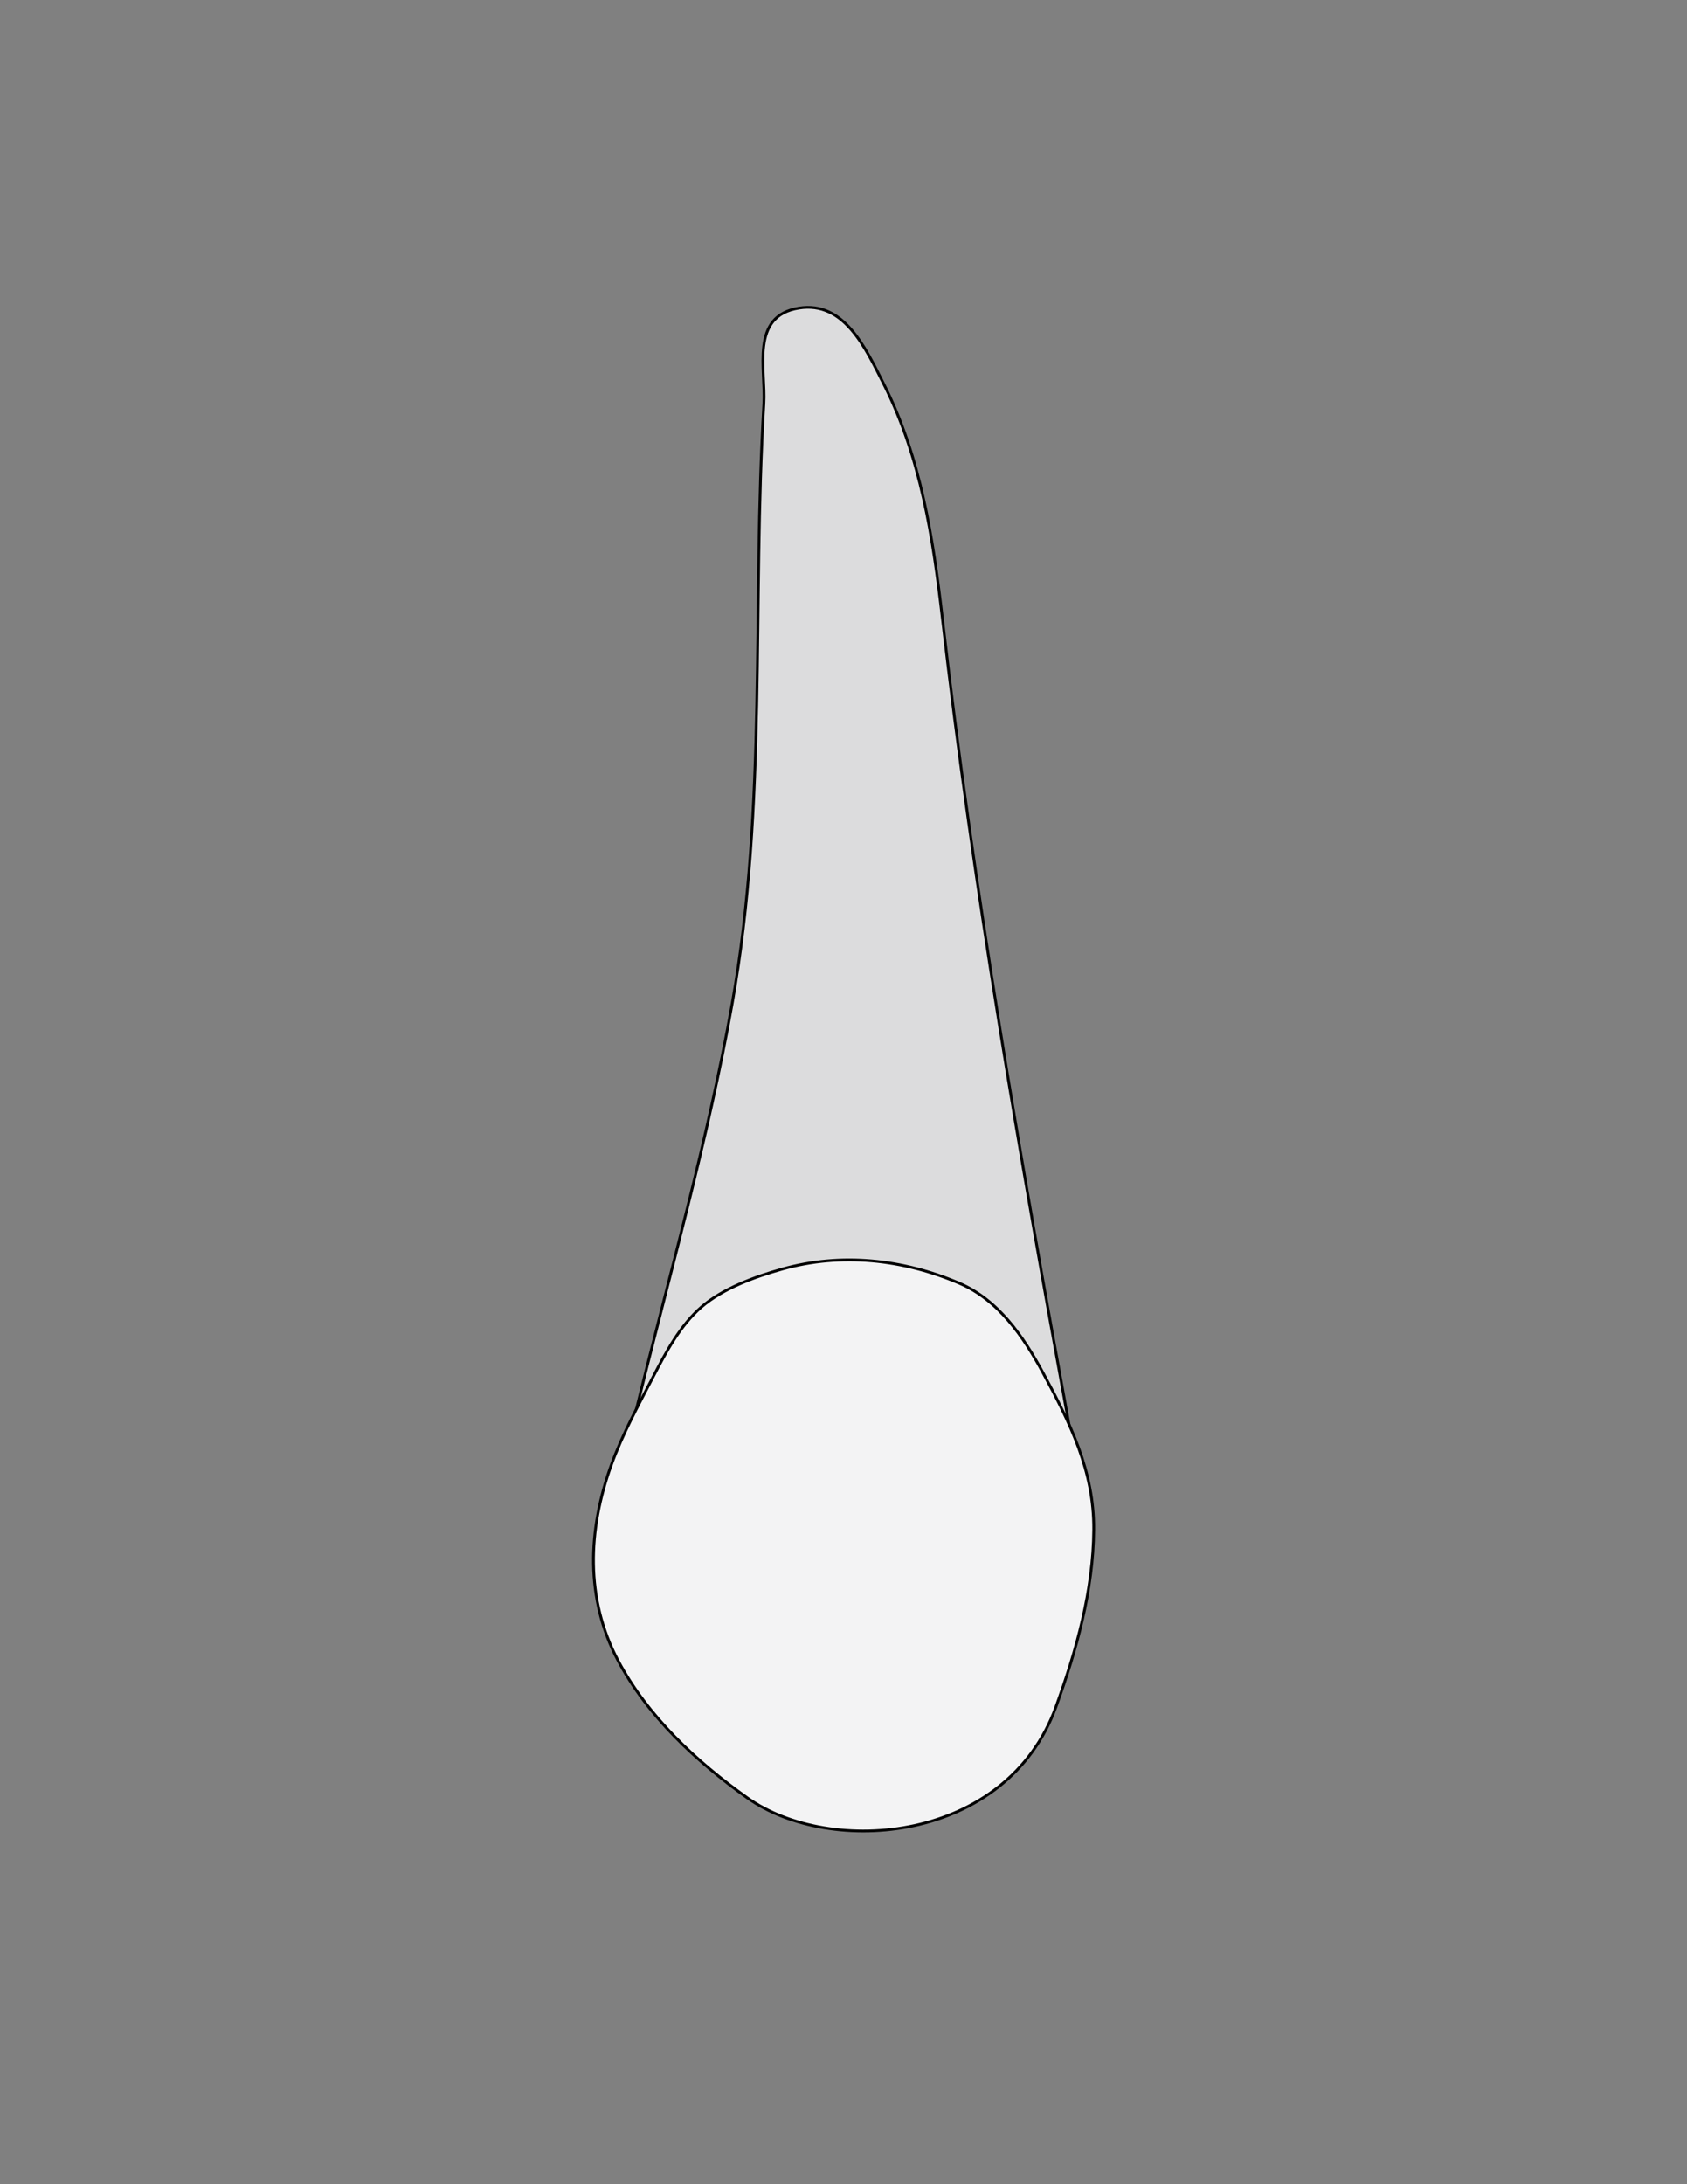 <?xml version="1.0" encoding="utf-8"?>
<!-- Generator: Adobe Illustrator 26.0.1, SVG Export Plug-In . SVG Version: 6.00 Build 0)  -->
<svg version="1.1" id="Layer_1" xmlns="http://www.w3.org/2000/svg" xmlns:xlink="http://www.w3.org/1999/xlink" x="0px" y="0px"
	 viewBox="0 0 612 792" style="enable-background:new 0 0 612 792;" xml:space="preserve">
<rect x="0" y="0" width="612" height="792" fill="#808080" stroke="none"/>
<style type="text/css">
	.st0{fill:#DCDCDD;stroke:#000000;stroke-miterlimit:10;}
	.st1{fill:#F3F3F4;stroke:#000000;stroke-miterlimit:10;}
</style>
<path class="st0" d="M255.15,479.85c-6.48,11.62-10.45,25.33-24.23,30.94c11.99-48.79,25.95-97.67,34.72-147.03
	c12.75-71.73,7.15-144.91,11.47-217.36c0.75-12.53-5.11-31.86,12.75-34.69c16.25-2.57,23.95,14.11,30.68,27.42
	c13.53,26.73,17.97,55.95,21.33,85.1c11.31,98.1,28.14,195.3,45.95,292.36c-12.57-13.68-25.15-27.36-37.72-41.04
	C321.05,452.79,292.79,454.08,255.15,479.85z"/>
<path class="st1" d="M383.08,618.89c-17.92,49.32-81.69,54.56-112.04,32.97c-18.56-13.21-36.01-29.44-46.84-49.75
	c-11.94-22.41-10.94-47.41-2.48-70.8c4.07-11.26,9.77-21.58,15.26-32.15c4.61-8.88,9.77-18.55,17.45-25.21
	c7.83-6.78,19.48-11.01,29.36-13.78c21.42-6.02,43.79-3.57,64.13,5.09c14.24,6.06,23.35,19.37,30.46,32.52
	c9.85,18.23,18.55,35.69,18.39,56.9C396.61,576.73,390.55,598.32,383.08,618.89z"/>
</svg>
